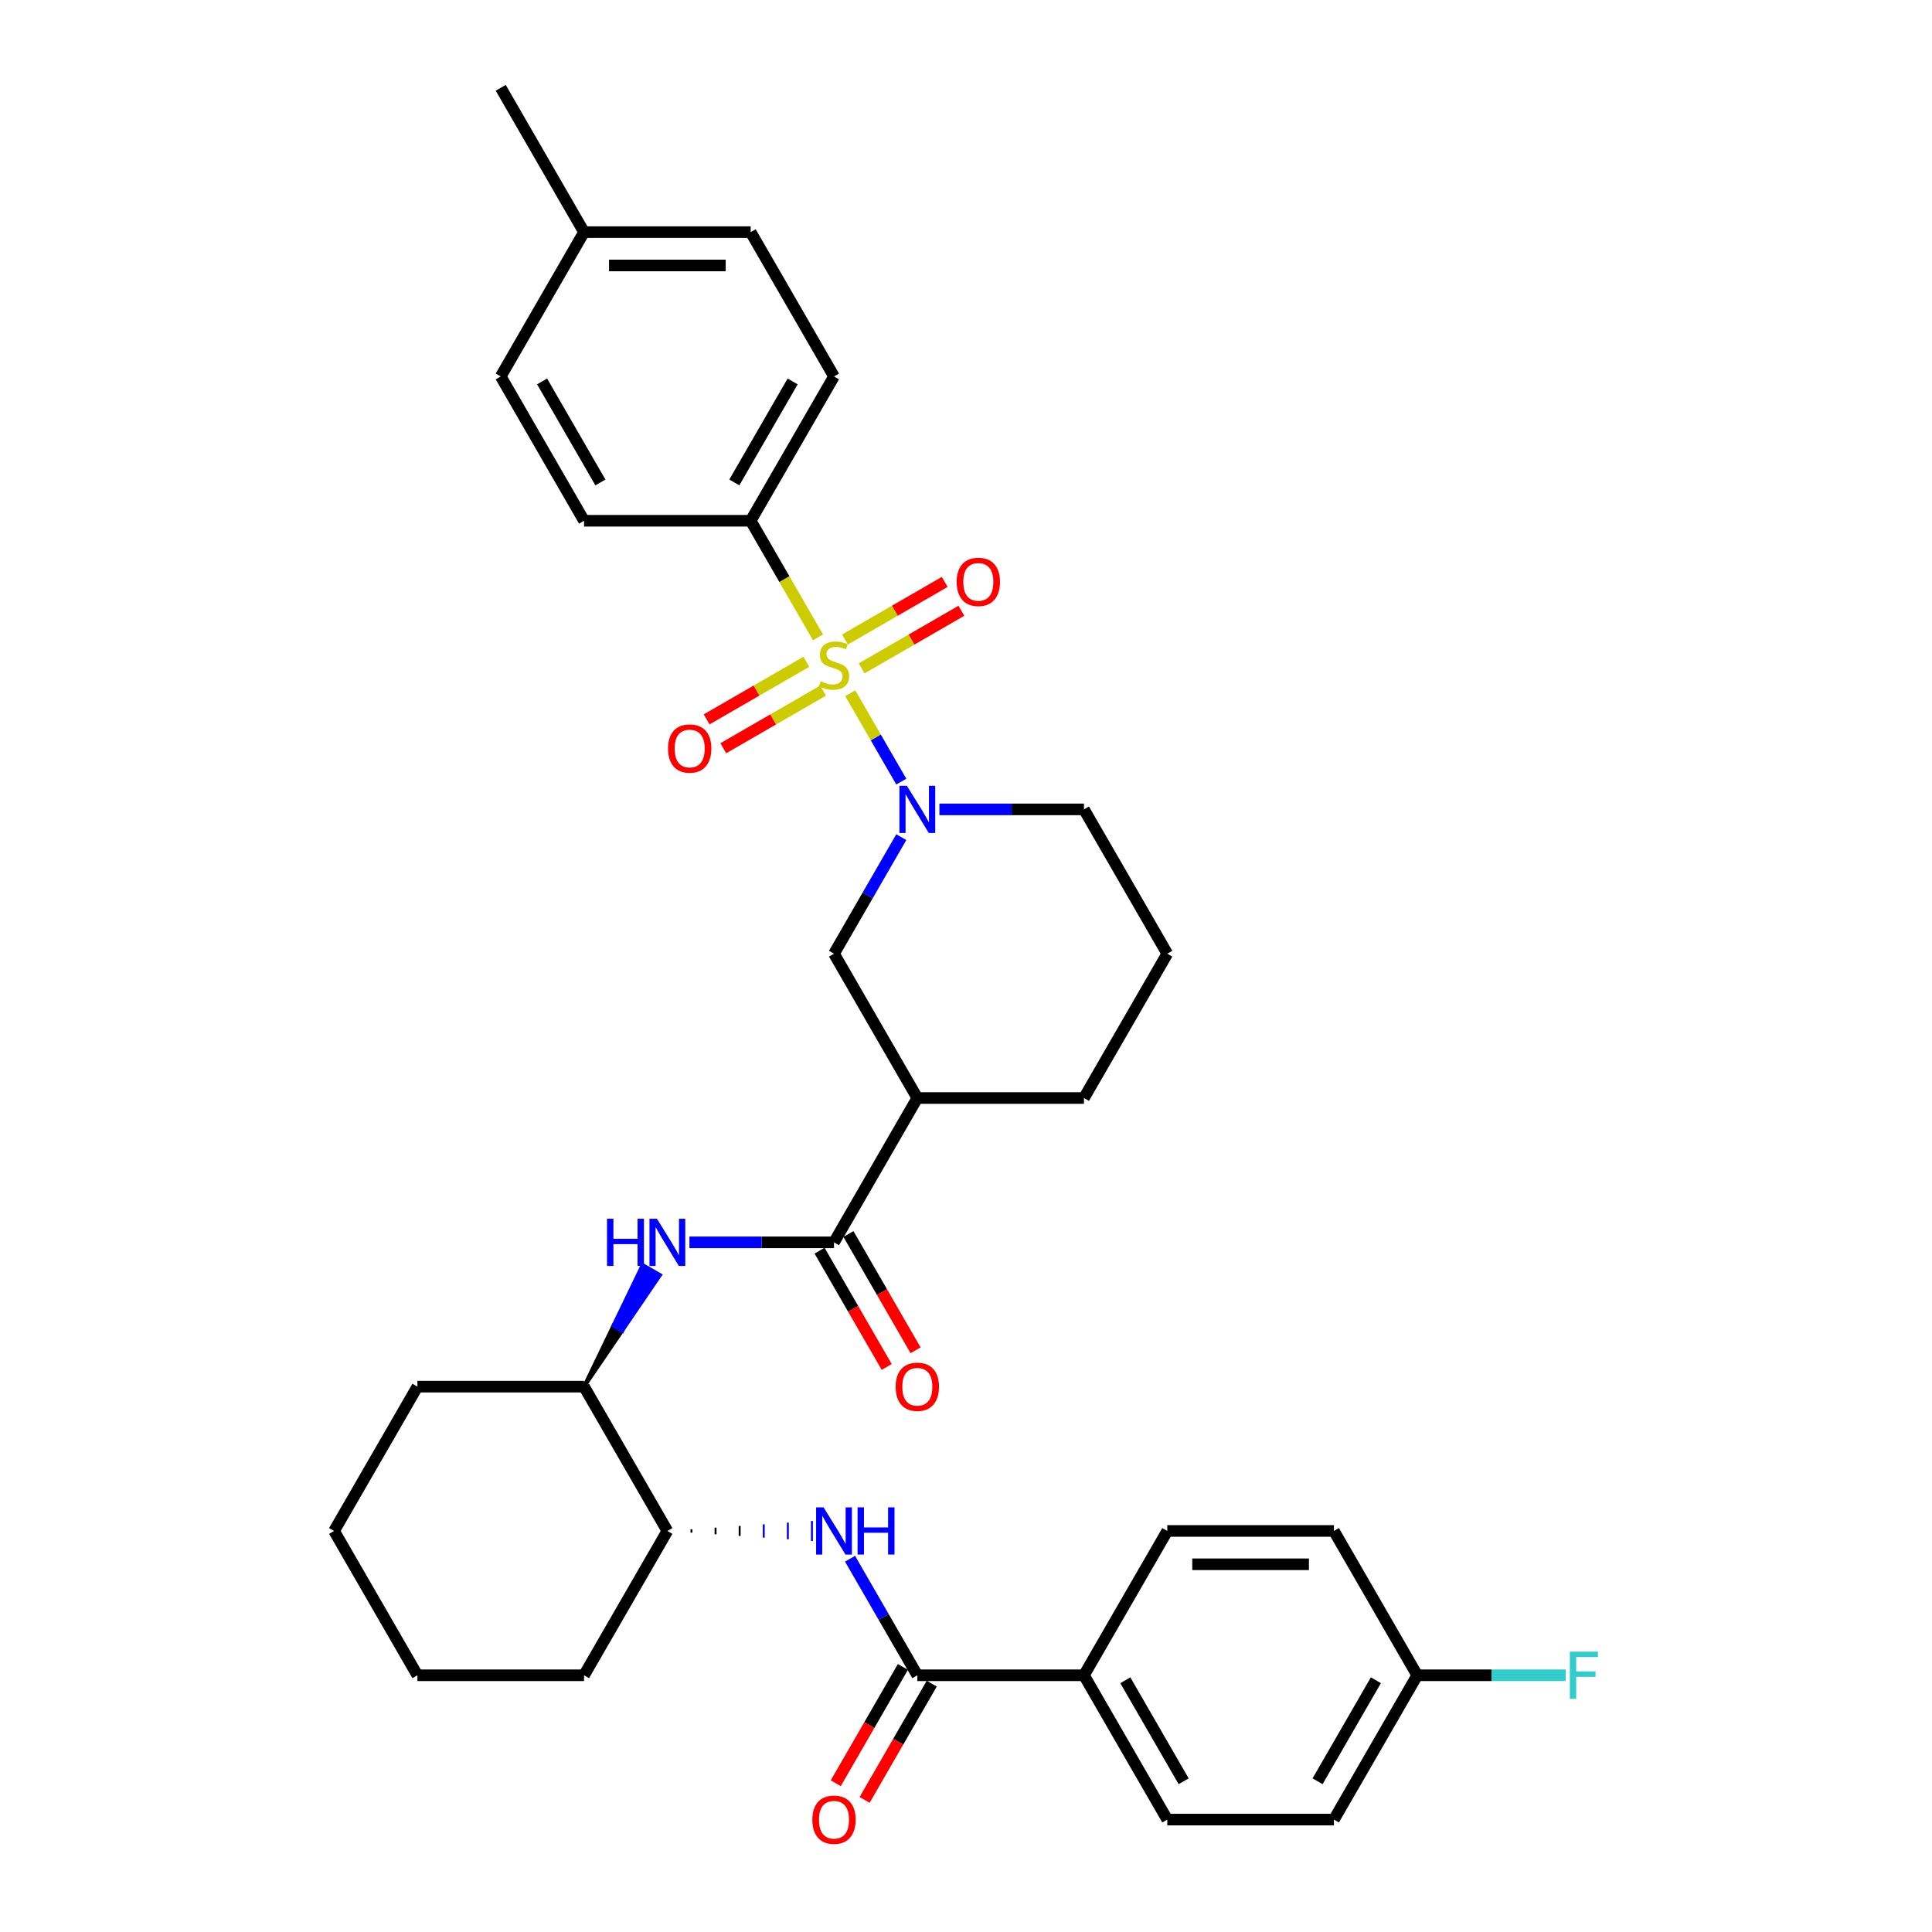 <?xml version='1.0' encoding='iso-8859-1'?>
<svg version='1.1' baseProfile='full'
              xmlns='http://www.w3.org/2000/svg'
                      xmlns:rdkit='http://www.rdkit.org/xml'
                      xmlns:xlink='http://www.w3.org/1999/xlink'
                  xml:space='preserve'
width='1000px' height='1000px' viewBox='0 0 1000 1000'>
<!-- END OF HEADER -->
<rect style='opacity:1.0;fill:#FFFFFF;stroke:none' width='1000' height='1000' x='0' y='0'> </rect>
<path class='bond-0' d='M 466.509,433.308 L 449.094,463.471' style='fill:none;fill-rule:evenodd;stroke:#0000FF;stroke-width:6px;stroke-linecap:butt;stroke-linejoin:miter;stroke-opacity:1' />
<path class='bond-0' d='M 449.094,463.471 L 431.68,493.635' style='fill:none;fill-rule:evenodd;stroke:#000000;stroke-width:6px;stroke-linecap:butt;stroke-linejoin:miter;stroke-opacity:1' />
<path class='bond-1' d='M 466.509,404.568 L 453.302,381.693' style='fill:none;fill-rule:evenodd;stroke:#0000FF;stroke-width:6px;stroke-linecap:butt;stroke-linejoin:miter;stroke-opacity:1' />
<path class='bond-1' d='M 453.302,381.693 L 440.095,358.817' style='fill:none;fill-rule:evenodd;stroke:#CCCC00;stroke-width:6px;stroke-linecap:butt;stroke-linejoin:miter;stroke-opacity:1' />
<path class='bond-2' d='M 486.226,418.938 L 523.642,418.938' style='fill:none;fill-rule:evenodd;stroke:#0000FF;stroke-width:6px;stroke-linecap:butt;stroke-linejoin:miter;stroke-opacity:1' />
<path class='bond-2' d='M 523.642,418.938 L 561.058,418.938' style='fill:none;fill-rule:evenodd;stroke:#000000;stroke-width:6px;stroke-linecap:butt;stroke-linejoin:miter;stroke-opacity:1' />
<path class='bond-3' d='M 417.379,342.538 L 391.565,357.442' style='fill:none;fill-rule:evenodd;stroke:#CCCC00;stroke-width:6px;stroke-linecap:butt;stroke-linejoin:miter;stroke-opacity:1' />
<path class='bond-3' d='M 391.565,357.442 L 365.751,372.346' style='fill:none;fill-rule:evenodd;stroke:#FF0000;stroke-width:6px;stroke-linecap:butt;stroke-linejoin:miter;stroke-opacity:1' />
<path class='bond-3' d='M 426.004,357.477 L 400.19,372.381' style='fill:none;fill-rule:evenodd;stroke:#CCCC00;stroke-width:6px;stroke-linecap:butt;stroke-linejoin:miter;stroke-opacity:1' />
<path class='bond-3' d='M 400.19,372.381 L 374.376,387.285' style='fill:none;fill-rule:evenodd;stroke:#FF0000;stroke-width:6px;stroke-linecap:butt;stroke-linejoin:miter;stroke-opacity:1' />
<path class='bond-4' d='M 445.98,345.944 L 471.794,331.041' style='fill:none;fill-rule:evenodd;stroke:#CCCC00;stroke-width:6px;stroke-linecap:butt;stroke-linejoin:miter;stroke-opacity:1' />
<path class='bond-4' d='M 471.794,331.041 L 497.608,316.137' style='fill:none;fill-rule:evenodd;stroke:#FF0000;stroke-width:6px;stroke-linecap:butt;stroke-linejoin:miter;stroke-opacity:1' />
<path class='bond-4' d='M 437.355,331.005 L 463.169,316.101' style='fill:none;fill-rule:evenodd;stroke:#CCCC00;stroke-width:6px;stroke-linecap:butt;stroke-linejoin:miter;stroke-opacity:1' />
<path class='bond-4' d='M 463.169,316.101 L 488.983,301.198' style='fill:none;fill-rule:evenodd;stroke:#FF0000;stroke-width:6px;stroke-linecap:butt;stroke-linejoin:miter;stroke-opacity:1' />
<path class='bond-5' d='M 423.403,329.906 L 405.978,299.725' style='fill:none;fill-rule:evenodd;stroke:#CCCC00;stroke-width:6px;stroke-linecap:butt;stroke-linejoin:miter;stroke-opacity:1' />
<path class='bond-5' d='M 405.978,299.725 L 388.553,269.545' style='fill:none;fill-rule:evenodd;stroke:#000000;stroke-width:6px;stroke-linecap:butt;stroke-linejoin:miter;stroke-opacity:1' />
<path class='bond-6' d='M 388.553,269.545 L 431.68,194.848' style='fill:none;fill-rule:evenodd;stroke:#000000;stroke-width:6px;stroke-linecap:butt;stroke-linejoin:miter;stroke-opacity:1' />
<path class='bond-6' d='M 380.083,249.715 L 410.271,197.427' style='fill:none;fill-rule:evenodd;stroke:#000000;stroke-width:6px;stroke-linecap:butt;stroke-linejoin:miter;stroke-opacity:1' />
<path class='bond-7' d='M 388.553,269.545 L 302.301,269.545' style='fill:none;fill-rule:evenodd;stroke:#000000;stroke-width:6px;stroke-linecap:butt;stroke-linejoin:miter;stroke-opacity:1' />
<path class='bond-8' d='M 431.68,194.848 L 388.553,120.151' style='fill:none;fill-rule:evenodd;stroke:#000000;stroke-width:6px;stroke-linecap:butt;stroke-linejoin:miter;stroke-opacity:1' />
<path class='bond-9' d='M 302.301,269.545 L 259.175,194.848' style='fill:none;fill-rule:evenodd;stroke:#000000;stroke-width:6px;stroke-linecap:butt;stroke-linejoin:miter;stroke-opacity:1' />
<path class='bond-9' d='M 310.772,249.715 L 280.583,197.427' style='fill:none;fill-rule:evenodd;stroke:#000000;stroke-width:6px;stroke-linecap:butt;stroke-linejoin:miter;stroke-opacity:1' />
<path class='bond-10' d='M 474.806,568.331 L 431.68,643.028' style='fill:none;fill-rule:evenodd;stroke:#000000;stroke-width:6px;stroke-linecap:butt;stroke-linejoin:miter;stroke-opacity:1' />
<path class='bond-11' d='M 474.806,568.331 L 561.058,568.331' style='fill:none;fill-rule:evenodd;stroke:#000000;stroke-width:6px;stroke-linecap:butt;stroke-linejoin:miter;stroke-opacity:1' />
<path class='bond-12' d='M 474.806,568.331 L 431.68,493.635' style='fill:none;fill-rule:evenodd;stroke:#000000;stroke-width:6px;stroke-linecap:butt;stroke-linejoin:miter;stroke-opacity:1' />
<path class='bond-13' d='M 431.68,643.028 L 394.263,643.028' style='fill:none;fill-rule:evenodd;stroke:#000000;stroke-width:6px;stroke-linecap:butt;stroke-linejoin:miter;stroke-opacity:1' />
<path class='bond-13' d='M 394.263,643.028 L 356.847,643.028' style='fill:none;fill-rule:evenodd;stroke:#0000FF;stroke-width:6px;stroke-linecap:butt;stroke-linejoin:miter;stroke-opacity:1' />
<path class='bond-14' d='M 424.21,647.341 L 441.585,677.435' style='fill:none;fill-rule:evenodd;stroke:#000000;stroke-width:6px;stroke-linecap:butt;stroke-linejoin:miter;stroke-opacity:1' />
<path class='bond-14' d='M 441.585,677.435 L 458.96,707.53' style='fill:none;fill-rule:evenodd;stroke:#FF0000;stroke-width:6px;stroke-linecap:butt;stroke-linejoin:miter;stroke-opacity:1' />
<path class='bond-14' d='M 439.149,638.715 L 456.524,668.81' style='fill:none;fill-rule:evenodd;stroke:#000000;stroke-width:6px;stroke-linecap:butt;stroke-linejoin:miter;stroke-opacity:1' />
<path class='bond-14' d='M 456.524,668.81 L 473.899,698.904' style='fill:none;fill-rule:evenodd;stroke:#FF0000;stroke-width:6px;stroke-linecap:butt;stroke-linejoin:miter;stroke-opacity:1' />
<path class='bond-15' d='M 302.301,717.725 L 321.957,688.855 L 317.475,686.267 Z' style='fill:#000000;fill-rule:evenodd;fill-opacity:1;stroke:#000000;stroke-width:2px;stroke-linecap:butt;stroke-linejoin:miter;stroke-opacity:1;' />
<path class='bond-15' d='M 321.957,688.855 L 332.649,654.81 L 341.613,659.985 Z' style='fill:#0000FF;fill-rule:evenodd;fill-opacity:1;stroke:#0000FF;stroke-width:2px;stroke-linecap:butt;stroke-linejoin:miter;stroke-opacity:1;' />
<path class='bond-15' d='M 321.957,688.855 L 317.475,686.267 L 332.649,654.81 Z' style='fill:#0000FF;fill-rule:evenodd;fill-opacity:1;stroke:#0000FF;stroke-width:2px;stroke-linecap:butt;stroke-linejoin:miter;stroke-opacity:1;' />
<path class='bond-16' d='M 302.301,717.725 L 216.049,717.725' style='fill:none;fill-rule:evenodd;stroke:#000000;stroke-width:6px;stroke-linecap:butt;stroke-linejoin:miter;stroke-opacity:1' />
<path class='bond-17' d='M 302.301,717.725 L 345.427,792.421' style='fill:none;fill-rule:evenodd;stroke:#000000;stroke-width:6px;stroke-linecap:butt;stroke-linejoin:miter;stroke-opacity:1' />
<path class='bond-18' d='M 216.049,717.725 L 172.923,792.421' style='fill:none;fill-rule:evenodd;stroke:#000000;stroke-width:6px;stroke-linecap:butt;stroke-linejoin:miter;stroke-opacity:1' />
<path class='bond-19' d='M 172.923,792.421 L 216.049,867.118' style='fill:none;fill-rule:evenodd;stroke:#000000;stroke-width:6px;stroke-linecap:butt;stroke-linejoin:miter;stroke-opacity:1' />
<path class='bond-20' d='M 216.049,867.118 L 302.301,867.118' style='fill:none;fill-rule:evenodd;stroke:#000000;stroke-width:6px;stroke-linecap:butt;stroke-linejoin:miter;stroke-opacity:1' />
<path class='bond-21' d='M 302.301,867.118 L 345.427,792.421' style='fill:none;fill-rule:evenodd;stroke:#000000;stroke-width:6px;stroke-linecap:butt;stroke-linejoin:miter;stroke-opacity:1' />
<path class='bond-22' d='M 357.899,793.284 L 357.899,791.559' style='fill:none;fill-rule:evenodd;stroke:#000000;stroke-width:1.0px;stroke-linecap:butt;stroke-linejoin:miter;stroke-opacity:1' />
<path class='bond-22' d='M 370.371,794.146 L 370.371,790.696' style='fill:none;fill-rule:evenodd;stroke:#000000;stroke-width:1.0px;stroke-linecap:butt;stroke-linejoin:miter;stroke-opacity:1' />
<path class='bond-22' d='M 382.844,795.009 L 382.844,789.834' style='fill:none;fill-rule:evenodd;stroke:#000000;stroke-width:1.0px;stroke-linecap:butt;stroke-linejoin:miter;stroke-opacity:1' />
<path class='bond-22' d='M 395.316,795.871 L 395.316,788.971' style='fill:none;fill-rule:evenodd;stroke:#0000FF;stroke-width:1.0px;stroke-linecap:butt;stroke-linejoin:miter;stroke-opacity:1' />
<path class='bond-22' d='M 407.788,796.734 L 407.788,788.109' style='fill:none;fill-rule:evenodd;stroke:#0000FF;stroke-width:1.0px;stroke-linecap:butt;stroke-linejoin:miter;stroke-opacity:1' />
<path class='bond-22' d='M 420.26,797.596 L 420.26,787.246' style='fill:none;fill-rule:evenodd;stroke:#0000FF;stroke-width:1.0px;stroke-linecap:butt;stroke-linejoin:miter;stroke-opacity:1' />
<path class='bond-23' d='M 439.976,806.791 L 457.391,836.954' style='fill:none;fill-rule:evenodd;stroke:#0000FF;stroke-width:6px;stroke-linecap:butt;stroke-linejoin:miter;stroke-opacity:1' />
<path class='bond-23' d='M 457.391,836.954 L 474.806,867.118' style='fill:none;fill-rule:evenodd;stroke:#000000;stroke-width:6px;stroke-linecap:butt;stroke-linejoin:miter;stroke-opacity:1' />
<path class='bond-24' d='M 561.058,568.331 L 604.184,493.635' style='fill:none;fill-rule:evenodd;stroke:#000000;stroke-width:6px;stroke-linecap:butt;stroke-linejoin:miter;stroke-opacity:1' />
<path class='bond-25' d='M 604.184,493.635 L 561.058,418.938' style='fill:none;fill-rule:evenodd;stroke:#000000;stroke-width:6px;stroke-linecap:butt;stroke-linejoin:miter;stroke-opacity:1' />
<path class='bond-26' d='M 474.806,867.118 L 561.058,867.118' style='fill:none;fill-rule:evenodd;stroke:#000000;stroke-width:6px;stroke-linecap:butt;stroke-linejoin:miter;stroke-opacity:1' />
<path class='bond-27' d='M 467.336,862.805 L 449.961,892.9' style='fill:none;fill-rule:evenodd;stroke:#000000;stroke-width:6px;stroke-linecap:butt;stroke-linejoin:miter;stroke-opacity:1' />
<path class='bond-27' d='M 449.961,892.9 L 432.586,922.994' style='fill:none;fill-rule:evenodd;stroke:#FF0000;stroke-width:6px;stroke-linecap:butt;stroke-linejoin:miter;stroke-opacity:1' />
<path class='bond-27' d='M 482.275,871.431 L 464.9,901.525' style='fill:none;fill-rule:evenodd;stroke:#000000;stroke-width:6px;stroke-linecap:butt;stroke-linejoin:miter;stroke-opacity:1' />
<path class='bond-27' d='M 464.9,901.525 L 447.525,931.62' style='fill:none;fill-rule:evenodd;stroke:#FF0000;stroke-width:6px;stroke-linecap:butt;stroke-linejoin:miter;stroke-opacity:1' />
<path class='bond-28' d='M 561.058,867.118 L 604.184,941.815' style='fill:none;fill-rule:evenodd;stroke:#000000;stroke-width:6px;stroke-linecap:butt;stroke-linejoin:miter;stroke-opacity:1' />
<path class='bond-28' d='M 582.466,869.697 L 612.655,921.985' style='fill:none;fill-rule:evenodd;stroke:#000000;stroke-width:6px;stroke-linecap:butt;stroke-linejoin:miter;stroke-opacity:1' />
<path class='bond-29' d='M 561.058,867.118 L 604.184,792.421' style='fill:none;fill-rule:evenodd;stroke:#000000;stroke-width:6px;stroke-linecap:butt;stroke-linejoin:miter;stroke-opacity:1' />
<path class='bond-30' d='M 604.184,941.815 L 690.436,941.815' style='fill:none;fill-rule:evenodd;stroke:#000000;stroke-width:6px;stroke-linecap:butt;stroke-linejoin:miter;stroke-opacity:1' />
<path class='bond-31' d='M 690.436,941.815 L 733.563,867.118' style='fill:none;fill-rule:evenodd;stroke:#000000;stroke-width:6px;stroke-linecap:butt;stroke-linejoin:miter;stroke-opacity:1' />
<path class='bond-31' d='M 681.966,921.985 L 712.154,869.697' style='fill:none;fill-rule:evenodd;stroke:#000000;stroke-width:6px;stroke-linecap:butt;stroke-linejoin:miter;stroke-opacity:1' />
<path class='bond-32' d='M 733.563,867.118 L 690.436,792.421' style='fill:none;fill-rule:evenodd;stroke:#000000;stroke-width:6px;stroke-linecap:butt;stroke-linejoin:miter;stroke-opacity:1' />
<path class='bond-33' d='M 733.563,867.118 L 771.979,867.118' style='fill:none;fill-rule:evenodd;stroke:#000000;stroke-width:6px;stroke-linecap:butt;stroke-linejoin:miter;stroke-opacity:1' />
<path class='bond-33' d='M 771.979,867.118 L 810.396,867.118' style='fill:none;fill-rule:evenodd;stroke:#33CCCC;stroke-width:6px;stroke-linecap:butt;stroke-linejoin:miter;stroke-opacity:1' />
<path class='bond-34' d='M 690.436,792.421 L 604.184,792.421' style='fill:none;fill-rule:evenodd;stroke:#000000;stroke-width:6px;stroke-linecap:butt;stroke-linejoin:miter;stroke-opacity:1' />
<path class='bond-34' d='M 677.499,809.672 L 617.122,809.672' style='fill:none;fill-rule:evenodd;stroke:#000000;stroke-width:6px;stroke-linecap:butt;stroke-linejoin:miter;stroke-opacity:1' />
<path class='bond-35' d='M 388.553,120.151 L 302.301,120.151' style='fill:none;fill-rule:evenodd;stroke:#000000;stroke-width:6px;stroke-linecap:butt;stroke-linejoin:miter;stroke-opacity:1' />
<path class='bond-35' d='M 375.616,137.402 L 315.239,137.402' style='fill:none;fill-rule:evenodd;stroke:#000000;stroke-width:6px;stroke-linecap:butt;stroke-linejoin:miter;stroke-opacity:1' />
<path class='bond-36' d='M 259.175,194.848 L 302.301,120.151' style='fill:none;fill-rule:evenodd;stroke:#000000;stroke-width:6px;stroke-linecap:butt;stroke-linejoin:miter;stroke-opacity:1' />
<path class='bond-37' d='M 302.301,120.151 L 259.175,45.455' style='fill:none;fill-rule:evenodd;stroke:#000000;stroke-width:6px;stroke-linecap:butt;stroke-linejoin:miter;stroke-opacity:1' />
<path  class='atom-0' d='M 469.406 406.725
L 477.411 419.662
Q 478.204 420.939, 479.481 423.251
Q 480.757 425.562, 480.826 425.7
L 480.826 406.725
L 484.069 406.725
L 484.069 431.151
L 480.723 431.151
L 472.132 417.006
Q 471.131 415.35, 470.062 413.452
Q 469.027 411.555, 468.716 410.968
L 468.716 431.151
L 465.542 431.151
L 465.542 406.725
L 469.406 406.725
' fill='#0000FF'/>
<path  class='atom-1' d='M 424.779 352.625
Q 425.055 352.728, 426.194 353.211
Q 427.332 353.694, 428.574 354.005
Q 429.851 354.281, 431.093 354.281
Q 433.405 354.281, 434.75 353.177
Q 436.096 352.038, 436.096 350.072
Q 436.096 348.726, 435.406 347.898
Q 434.75 347.07, 433.715 346.622
Q 432.68 346.173, 430.955 345.656
Q 428.781 345, 427.47 344.379
Q 426.194 343.758, 425.262 342.447
Q 424.365 341.136, 424.365 338.928
Q 424.365 335.858, 426.435 333.96
Q 428.54 332.062, 432.68 332.062
Q 435.509 332.062, 438.718 333.408
L 437.924 336.065
Q 434.992 334.857, 432.784 334.857
Q 430.403 334.857, 429.092 335.858
Q 427.781 336.824, 427.815 338.514
Q 427.815 339.825, 428.471 340.619
Q 429.161 341.412, 430.127 341.861
Q 431.128 342.309, 432.784 342.827
Q 434.992 343.517, 436.303 344.207
Q 437.614 344.897, 438.545 346.311
Q 439.511 347.691, 439.511 350.072
Q 439.511 353.453, 437.234 355.282
Q 434.992 357.076, 431.231 357.076
Q 429.057 357.076, 427.401 356.593
Q 425.78 356.144, 423.848 355.351
L 424.779 352.625
' fill='#CCCC00'/>
<path  class='atom-2' d='M 345.77 387.436
Q 345.77 381.571, 348.668 378.294
Q 351.566 375.016, 356.983 375.016
Q 362.4 375.016, 365.298 378.294
Q 368.196 381.571, 368.196 387.436
Q 368.196 393.371, 365.263 396.752
Q 362.331 400.098, 356.983 400.098
Q 351.601 400.098, 348.668 396.752
Q 345.77 393.405, 345.77 387.436
M 356.983 397.338
Q 360.709 397.338, 362.71 394.854
Q 364.746 392.336, 364.746 387.436
Q 364.746 382.641, 362.71 380.226
Q 360.709 377.776, 356.983 377.776
Q 353.257 377.776, 351.221 380.191
Q 349.22 382.606, 349.22 387.436
Q 349.22 392.37, 351.221 394.854
Q 353.257 397.338, 356.983 397.338
' fill='#FF0000'/>
<path  class='atom-3' d='M 495.163 301.184
Q 495.163 295.319, 498.062 292.041
Q 500.96 288.764, 506.376 288.764
Q 511.793 288.764, 514.691 292.041
Q 517.589 295.319, 517.589 301.184
Q 517.589 307.118, 514.656 310.499
Q 511.724 313.846, 506.376 313.846
Q 500.994 313.846, 498.062 310.499
Q 495.163 307.153, 495.163 301.184
M 506.376 311.086
Q 510.102 311.086, 512.103 308.602
Q 514.139 306.083, 514.139 301.184
Q 514.139 296.388, 512.103 293.973
Q 510.102 291.524, 506.376 291.524
Q 502.65 291.524, 500.615 293.939
Q 498.614 296.354, 498.614 301.184
Q 498.614 306.118, 500.615 308.602
Q 502.65 311.086, 506.376 311.086
' fill='#FF0000'/>
<path  class='atom-9' d='M 314.187 630.815
L 317.499 630.815
L 317.499 641.199
L 329.988 641.199
L 329.988 630.815
L 333.3 630.815
L 333.3 655.241
L 329.988 655.241
L 329.988 643.959
L 317.499 643.959
L 317.499 655.241
L 314.187 655.241
L 314.187 630.815
' fill='#0000FF'/>
<path  class='atom-9' d='M 340.028 630.815
L 348.032 643.752
Q 348.826 645.029, 350.102 647.341
Q 351.379 649.652, 351.448 649.79
L 351.448 630.815
L 354.691 630.815
L 354.691 655.241
L 351.344 655.241
L 342.753 641.096
Q 341.753 639.44, 340.683 637.542
Q 339.648 635.645, 339.338 635.058
L 339.338 655.241
L 336.164 655.241
L 336.164 630.815
L 340.028 630.815
' fill='#0000FF'/>
<path  class='atom-10' d='M 463.593 717.794
Q 463.593 711.928, 466.491 708.651
Q 469.389 705.373, 474.806 705.373
Q 480.222 705.373, 483.12 708.651
Q 486.019 711.928, 486.019 717.794
Q 486.019 723.728, 483.086 727.109
Q 480.153 730.455, 474.806 730.455
Q 469.424 730.455, 466.491 727.109
Q 463.593 723.762, 463.593 717.794
M 474.806 727.695
Q 478.532 727.695, 480.533 725.211
Q 482.568 722.693, 482.568 717.794
Q 482.568 712.998, 480.533 710.583
Q 478.532 708.133, 474.806 708.133
Q 471.08 708.133, 469.044 710.548
Q 467.043 712.963, 467.043 717.794
Q 467.043 722.727, 469.044 725.211
Q 471.08 727.695, 474.806 727.695
' fill='#FF0000'/>
<path  class='atom-17' d='M 426.28 780.208
L 434.284 793.146
Q 435.078 794.422, 436.354 796.734
Q 437.631 799.045, 437.7 799.183
L 437.7 780.208
L 440.943 780.208
L 440.943 804.635
L 437.596 804.635
L 429.006 790.489
Q 428.005 788.833, 426.936 786.936
Q 425.901 785.038, 425.59 784.452
L 425.59 804.635
L 422.416 804.635
L 422.416 780.208
L 426.28 780.208
' fill='#0000FF'/>
<path  class='atom-17' d='M 443.876 780.208
L 447.188 780.208
L 447.188 790.593
L 459.677 790.593
L 459.677 780.208
L 462.989 780.208
L 462.989 804.635
L 459.677 804.635
L 459.677 793.353
L 447.188 793.353
L 447.188 804.635
L 443.876 804.635
L 443.876 780.208
' fill='#0000FF'/>
<path  class='atom-29' d='M 812.552 854.905
L 827.077 854.905
L 827.077 857.699
L 815.83 857.699
L 815.83 865.117
L 825.835 865.117
L 825.835 867.946
L 815.83 867.946
L 815.83 879.331
L 812.552 879.331
L 812.552 854.905
' fill='#33CCCC'/>
<path  class='atom-30' d='M 420.467 941.884
Q 420.467 936.018, 423.365 932.741
Q 426.263 929.463, 431.68 929.463
Q 437.096 929.463, 439.994 932.741
Q 442.892 936.018, 442.892 941.884
Q 442.892 947.818, 439.96 951.199
Q 437.027 954.545, 431.68 954.545
Q 426.297 954.545, 423.365 951.199
Q 420.467 947.852, 420.467 941.884
M 431.68 951.785
Q 435.406 951.785, 437.407 949.301
Q 439.442 946.783, 439.442 941.884
Q 439.442 937.088, 437.407 934.673
Q 435.406 932.223, 431.68 932.223
Q 427.953 932.223, 425.918 934.638
Q 423.917 937.053, 423.917 941.884
Q 423.917 946.817, 425.918 949.301
Q 427.953 951.785, 431.68 951.785
' fill='#FF0000'/>
</svg>
